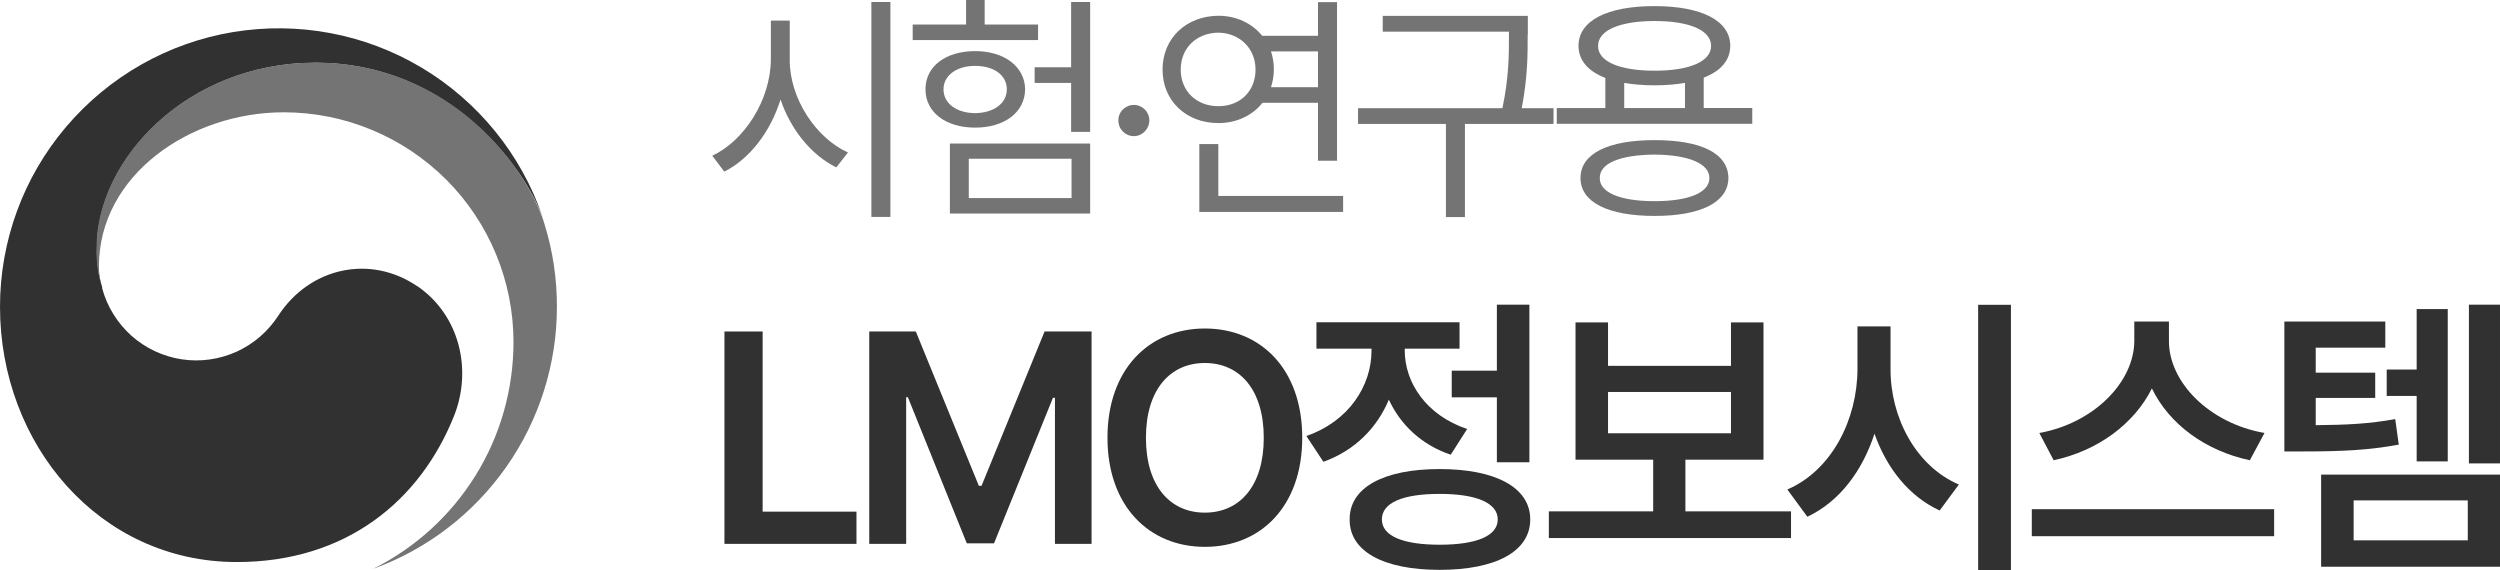 <?xml version="1.0" encoding="UTF-8"?>
<svg id="Layer_2" data-name="Layer 2" xmlns="http://www.w3.org/2000/svg" viewBox="0 0 176.1 40.17">
  <defs>
    <style>
      .cls-1 {
        fill: #747474;
      }

      .cls-1, .cls-2 {
        stroke-width: 0px;
      }

      .cls-2 {
        fill: #313131;
      }
    </style>
  </defs>
  <g id="Layer_1-2" data-name="Layer 1">
    <g>
      <g>
        <path class="cls-2" d="m29.39,20.16c-3.31-2.25-7.55-1.33-9.77,2.05-.72,1.12-1.74,2.01-2.95,2.56-1.21.55-2.56.74-3.87.54-1.32-.2-2.55-.78-3.54-1.66-.99-.89-1.71-2.04-2.06-3.33v-.07l-.02-.08c-.26-.89-.38-1.81-.35-2.73,0-6.16,6.32-13.02,15.42-13.02s14.65,7.1,16.03,11.04l-.07-.21c-1.51-4.39-4.53-8.11-8.52-10.49-3.99-2.38-8.69-3.26-13.28-2.5-4.58.76-8.74,3.13-11.75,6.67C1.65,12.47,0,16.96,0,21.61c0,9.69,6.99,17.98,16.68,17.98,7.73,0,12.93-4.34,15.31-10.31,1.29-3.27.37-7.1-2.6-9.13Z"/>
        <path class="cls-1" d="m38.37,15.83c-1.15-3.85-6.52-11.42-16.15-11.42-9.1,0-15.42,6.86-15.42,13.02-.03.92.09,1.85.35,2.73-.12-.46-.18-.93-.18-1.4,0-6.43,6.43-10.85,13.02-10.85,4.29,0,8.4,1.71,11.44,4.74,3.03,3.03,4.74,7.15,4.74,11.44,0,3.32-.92,6.58-2.67,9.4-1.75,2.82-4.25,5.1-7.22,6.58,3.79-1.37,7.07-3.88,9.39-7.19s3.56-7.24,3.56-11.27c0-1.96-.28-3.9-.86-5.77Z"/>
      </g>
      <g>
        <g>
          <path class="cls-1" d="m59.73,10.74l-.82,1.05c-1.72-.84-3.2-2.62-3.93-4.78-.71,2.29-2.19,4.19-3.96,5.08l-.85-1.12c2.24-1.04,4.11-3.91,4.13-6.78V1.45h1.33v2.75c-.02,2.75,1.87,5.54,4.1,6.54Zm2.99,4.54h-1.34V.14h1.34v15.15Z"/>
          <path class="cls-1" d="m73.11,2.82h-8.82v-1.09h3.76V0h1.31v1.73h3.76v1.09Zm-.9,3.47c-.02,1.63-1.46,2.7-3.52,2.7s-3.5-1.07-3.5-2.7,1.44-2.69,3.5-2.69,3.5,1.1,3.52,2.69Zm-5.75,0c0,1,.92,1.67,2.23,1.68,1.31-.02,2.23-.68,2.23-1.68s-.92-1.65-2.23-1.65-2.23.68-2.23,1.65Zm10.33,8.75h-9.88v-4.93h9.88v4.93Zm-8.55-1.09h7.24v-2.77h-7.24v2.77Zm8.55-4.66h-1.34v-3.45h-2.57v-1.1h2.57V.14h1.34v9.16Z"/>
          <path class="cls-1" d="m78.78,8.48c-.02-.59.49-1.09,1.09-1.09s1.09.49,1.09,1.09-.49,1.11-1.09,1.11-1.1-.49-1.09-1.11Z"/>
          <path class="cls-1" d="m94.18,11.32h-1.34v-4.08h-3.91c-.7.89-1.82,1.43-3.11,1.43-2.26,0-3.93-1.56-3.93-3.77s1.67-3.77,3.93-3.79c1.28,0,2.38.54,3.09,1.41h3.93V.15h1.34v11.17Zm-11.01-6.42c0,1.51,1.1,2.58,2.65,2.58s2.62-1.07,2.62-2.58-1.14-2.58-2.62-2.6c-1.55.02-2.65,1.09-2.65,2.6Zm11.44,10.03h-10.13v-4.78h1.34v3.65h8.79v1.12Zm-4.88-10.03c0,.44-.08.86-.2,1.24h3.31v-2.52h-3.31c.13.39.2.82.2,1.28Z"/>
          <path class="cls-1" d="m107.61,2.45c0,1.44,0,2.99-.42,5.17h2.24v1.11h-6.24v6.56h-1.34v-6.56h-6.19v-1.11h10.17c.46-2.18.46-3.76.46-5.17v-.22h-8.89v-1.11h10.22v1.33Z"/>
          <path class="cls-1" d="m123.43,8.72h-13.77v-1.11h3.42v-2.12c-1.21-.47-1.89-1.24-1.89-2.26,0-1.79,2.04-2.8,5.35-2.8s5.34,1.02,5.34,2.8c0,1.01-.67,1.78-1.87,2.24v2.14h3.42v1.11Zm-1.68,3.82c-.02,1.72-1.95,2.67-5.2,2.67s-5.22-.95-5.22-2.67,1.94-2.67,5.22-2.67,5.18.93,5.2,2.67Zm-9.18-9.31c-.02,1.1,1.51,1.75,3.98,1.75s3.98-.65,3.98-1.75-1.53-1.75-3.98-1.75-3.99.66-3.98,1.75Zm.12,9.31c-.02,1.02,1.43,1.63,3.86,1.63s3.86-.61,3.86-1.63-1.46-1.63-3.86-1.65c-2.43.02-3.88.61-3.86,1.65Zm6-4.93v-1.77c-.64.11-1.35.17-2.14.17s-1.5-.06-2.14-.17v1.77h4.28Z"/>
        </g>
        <g>
          <path class="cls-2" d="m51.03,23.35h2.69v12.69h6.61v2.27h-9.3v-14.96Z"/>
          <path class="cls-2" d="m64.51,23.35l4.44,10.87h.19l4.44-10.87h3.31v14.96h-2.58v-10.29h-.14l-4.15,10.25h-1.92l-4.15-10.29h-.12v10.33h-2.6v-14.96h3.31Z"/>
          <path class="cls-2" d="m84.87,38.52c-3.93,0-6.86-2.87-6.86-7.69s2.93-7.69,6.86-7.69,6.86,2.85,6.86,7.69-2.93,7.69-6.86,7.69Zm0-12.95c-2.44,0-4.15,1.86-4.15,5.27s1.71,5.27,4.15,5.27,4.15-1.86,4.15-5.27-1.71-5.27-4.15-5.27Z"/>
          <path class="cls-2" d="m103.35,30.21l-1.16,1.82c-2.08-.7-3.55-2.13-4.36-3.88-.83,1.99-2.39,3.58-4.61,4.38l-1.2-1.82c3-1.03,4.59-3.55,4.59-6.01v-.14h-3.88v-1.86h10.08v1.86h-3.86v.12c0,2.27,1.51,4.57,4.4,5.54Zm4.44,6.38c0,2.25-2.42,3.55-6.38,3.55s-6.36-1.3-6.34-3.55c-.02-2.25,2.4-3.55,6.34-3.55s6.38,1.3,6.38,3.55Zm-10.45,0c0,1.16,1.47,1.78,4.07,1.78s4.09-.62,4.09-1.78-1.49-1.8-4.09-1.8-4.07.62-4.07,1.8Zm10.39-4.03h-2.29v-4.57h-3.18v-1.88h3.18v-4.65h2.29v11.09Z"/>
          <path class="cls-2" d="m126.17,37.9h-17.07v-1.88h7.35v-3.64h-5.47v-9.67h2.29v3.06h8.66v-3.06h2.29v9.67h-5.5v3.64h7.44v1.88Zm-4.24-7.38v-2.91h-8.66v2.91h8.66Z"/>
          <path class="cls-2" d="m137.99,34.12l-1.36,1.84c-2.15-.99-3.73-2.97-4.59-5.41-.86,2.63-2.46,4.78-4.73,5.85l-1.41-1.92c3.12-1.34,4.94-4.92,4.94-8.51v-2.98h2.33v2.98c-.02,3.43,1.78,6.86,4.81,8.16Zm3.66,6.05h-2.31v-18.7h2.31v18.7Z"/>
          <path class="cls-2" d="m160.19,37.77h-17.07v-1.9h17.07v1.9Zm-.68-7.27l-1.03,1.92c-3.13-.66-5.69-2.55-6.9-5.06-1.24,2.49-3.8,4.39-6.92,5.06l-1.01-1.92c3.86-.7,6.67-3.59,6.69-6.47v-1.38h2.44v1.38c0,2.89,2.83,5.79,6.74,6.47Z"/>
          <path class="cls-2" d="m168.02,24.49h-4.9v1.76h4.19v1.78h-4.19v1.92c2.24-.02,3.78-.1,5.6-.43l.25,1.8c-2.15.39-3.93.48-6.82.48h-1.24v-9.15h7.11v1.86Zm8.08,15.43h-12.6v-6.49h12.6v6.49Zm-10.31-1.86h8.04v-2.81h-8.04v2.81Zm6.63-5.56h-2.19v-4.61h-2.11v-1.86h2.11v-4.26h2.19v10.72Zm3.68.14h-2.19v-11.18h2.19v11.18Z"/>
        </g>
      </g>
    </g>
  </g>
</svg>